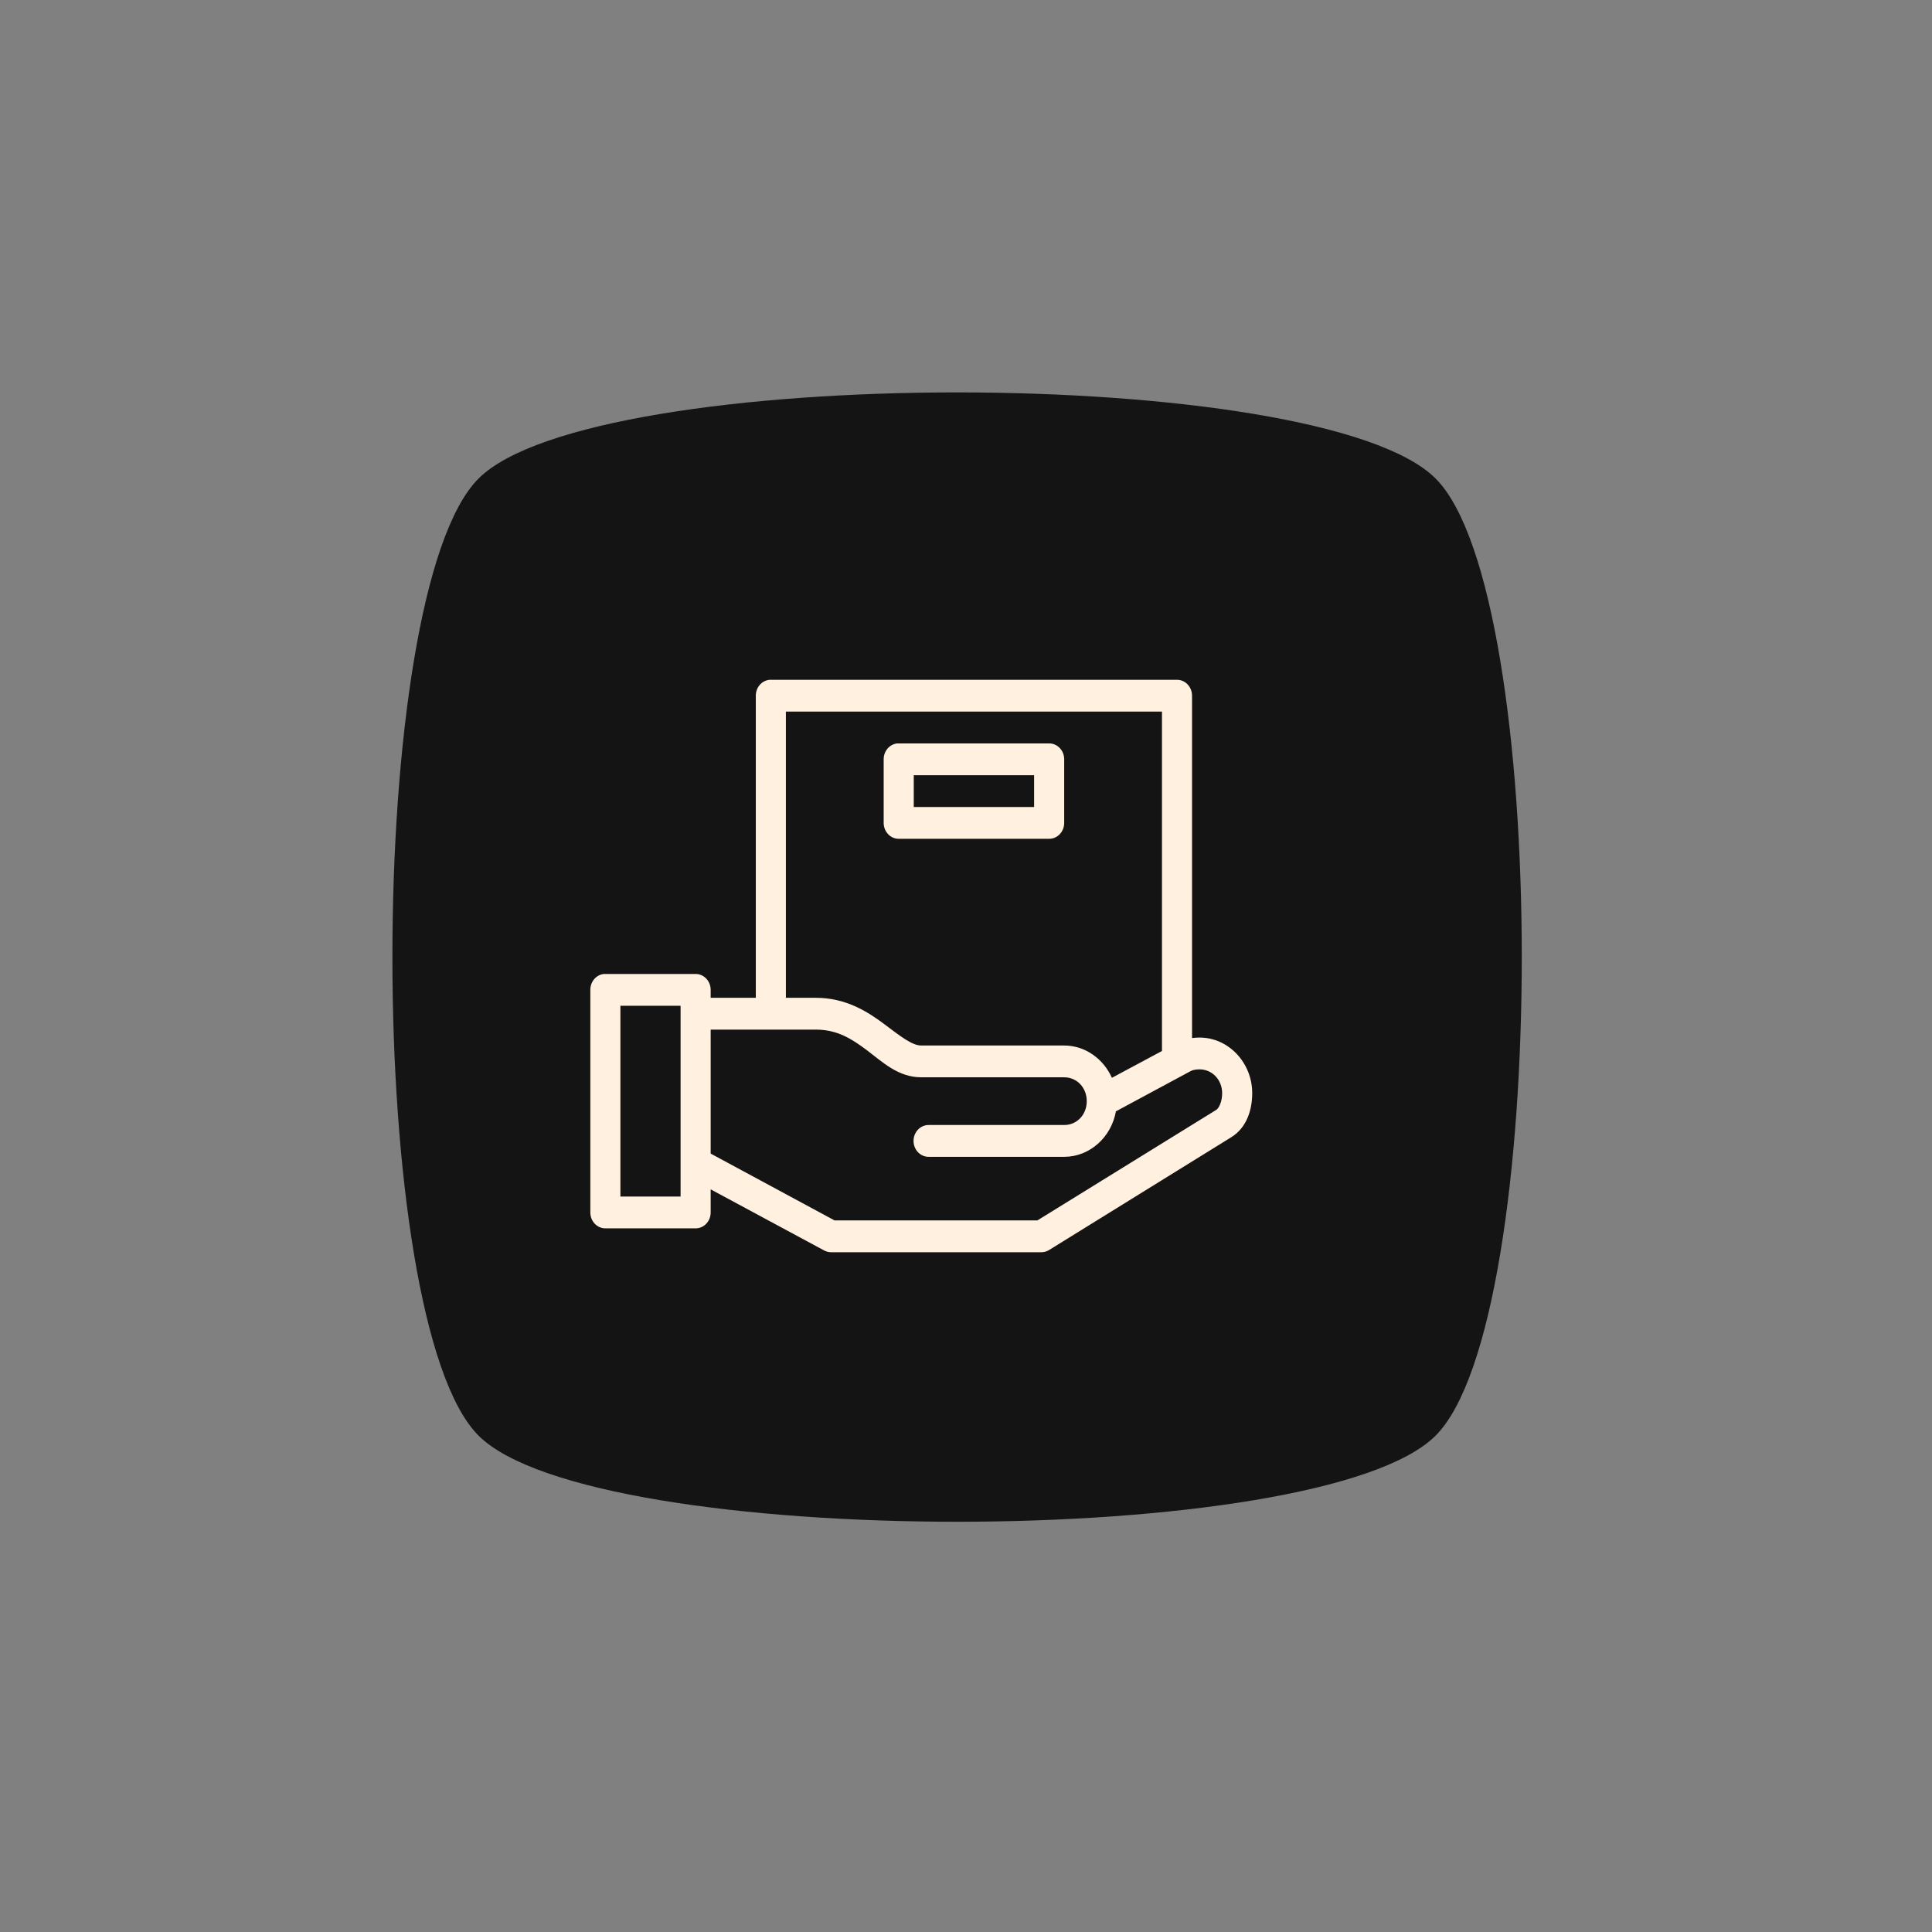 <?xml version="1.0" encoding="UTF-8"?> <svg xmlns="http://www.w3.org/2000/svg" width="108" height="108" viewBox="0 0 108 108" fill="none"><rect x="0" y="0" width="108" height="108" fill="#808080" stroke="none"/> <path d="M26.751 26.751C33.171 20.331 73.832 20.331 80.253 26.751C86.673 33.171 86.673 73.832 80.253 80.252C73.832 86.672 33.171 86.672 26.751 80.252C20.331 73.832 20.331 33.171 26.751 26.751Z" fill="#141414"></path> <path d="M43.012 38.002C42.579 38.045 42.248 38.43 42.25 38.89V55.778H39.727V55.334V55.334C39.727 54.843 39.351 54.445 38.886 54.445H33.841C33.814 54.444 33.788 54.444 33.762 54.445C33.328 54.488 32.998 54.874 33 55.334V67.778C33 68.269 33.376 68.666 33.841 68.666H38.886C39.351 68.666 39.727 68.269 39.727 67.778V66.486L46.073 69.903H46.074C46.192 69.966 46.322 70 46.455 70H58.228C58.376 69.998 58.521 69.955 58.648 69.875L68.831 63.57C69.713 63.023 70 62.006 70 61.111C70 59.404 68.672 58 67.057 58C66.916 58 66.778 58.009 66.636 58.028V38.89H66.636C66.636 38.399 66.26 38.001 65.795 38.001H43.09C43.064 38 43.038 38 43.011 38.001L43.012 38.002ZM43.932 39.779H64.955V58.751L62.156 60.25C61.685 59.192 60.662 58.445 59.489 58.445H51.5C50.996 58.445 50.37 57.956 49.451 57.264C48.532 56.573 47.303 55.778 45.614 55.778H43.932V39.779H43.932ZM50.16 41.557C49.727 41.6 49.396 41.986 49.398 42.446V46.001C49.398 46.492 49.775 46.89 50.239 46.89H58.648C59.113 46.89 59.489 46.492 59.489 46.001V42.446C59.489 41.955 59.113 41.557 58.648 41.557H50.239C50.213 41.556 50.186 41.556 50.16 41.557ZM51.08 43.334H57.807V45.112H51.08V43.334ZM34.681 56.222H38.045V66.888H34.681V56.222ZM39.727 57.556H45.613C46.813 57.556 47.625 58.081 48.478 58.722C49.33 59.364 50.208 60.222 51.5 60.222H59.489C60.202 60.222 60.75 60.801 60.75 61.556C60.75 62.31 60.202 62.889 59.489 62.889H51.92H51.921C51.696 62.885 51.478 62.977 51.318 63.145C51.157 63.312 51.067 63.54 51.067 63.778C51.067 64.016 51.157 64.244 51.318 64.411C51.478 64.578 51.696 64.671 51.921 64.667H59.489C60.922 64.667 62.125 63.566 62.38 62.125L66.558 59.875C66.68 59.81 66.848 59.778 67.057 59.778C67.764 59.778 68.319 60.364 68.319 61.111C68.319 61.581 68.139 61.95 67.99 62.042L57.991 68.222H46.652L39.727 64.486L39.727 57.556Z" fill="#FFF0DF"></path> </svg> 